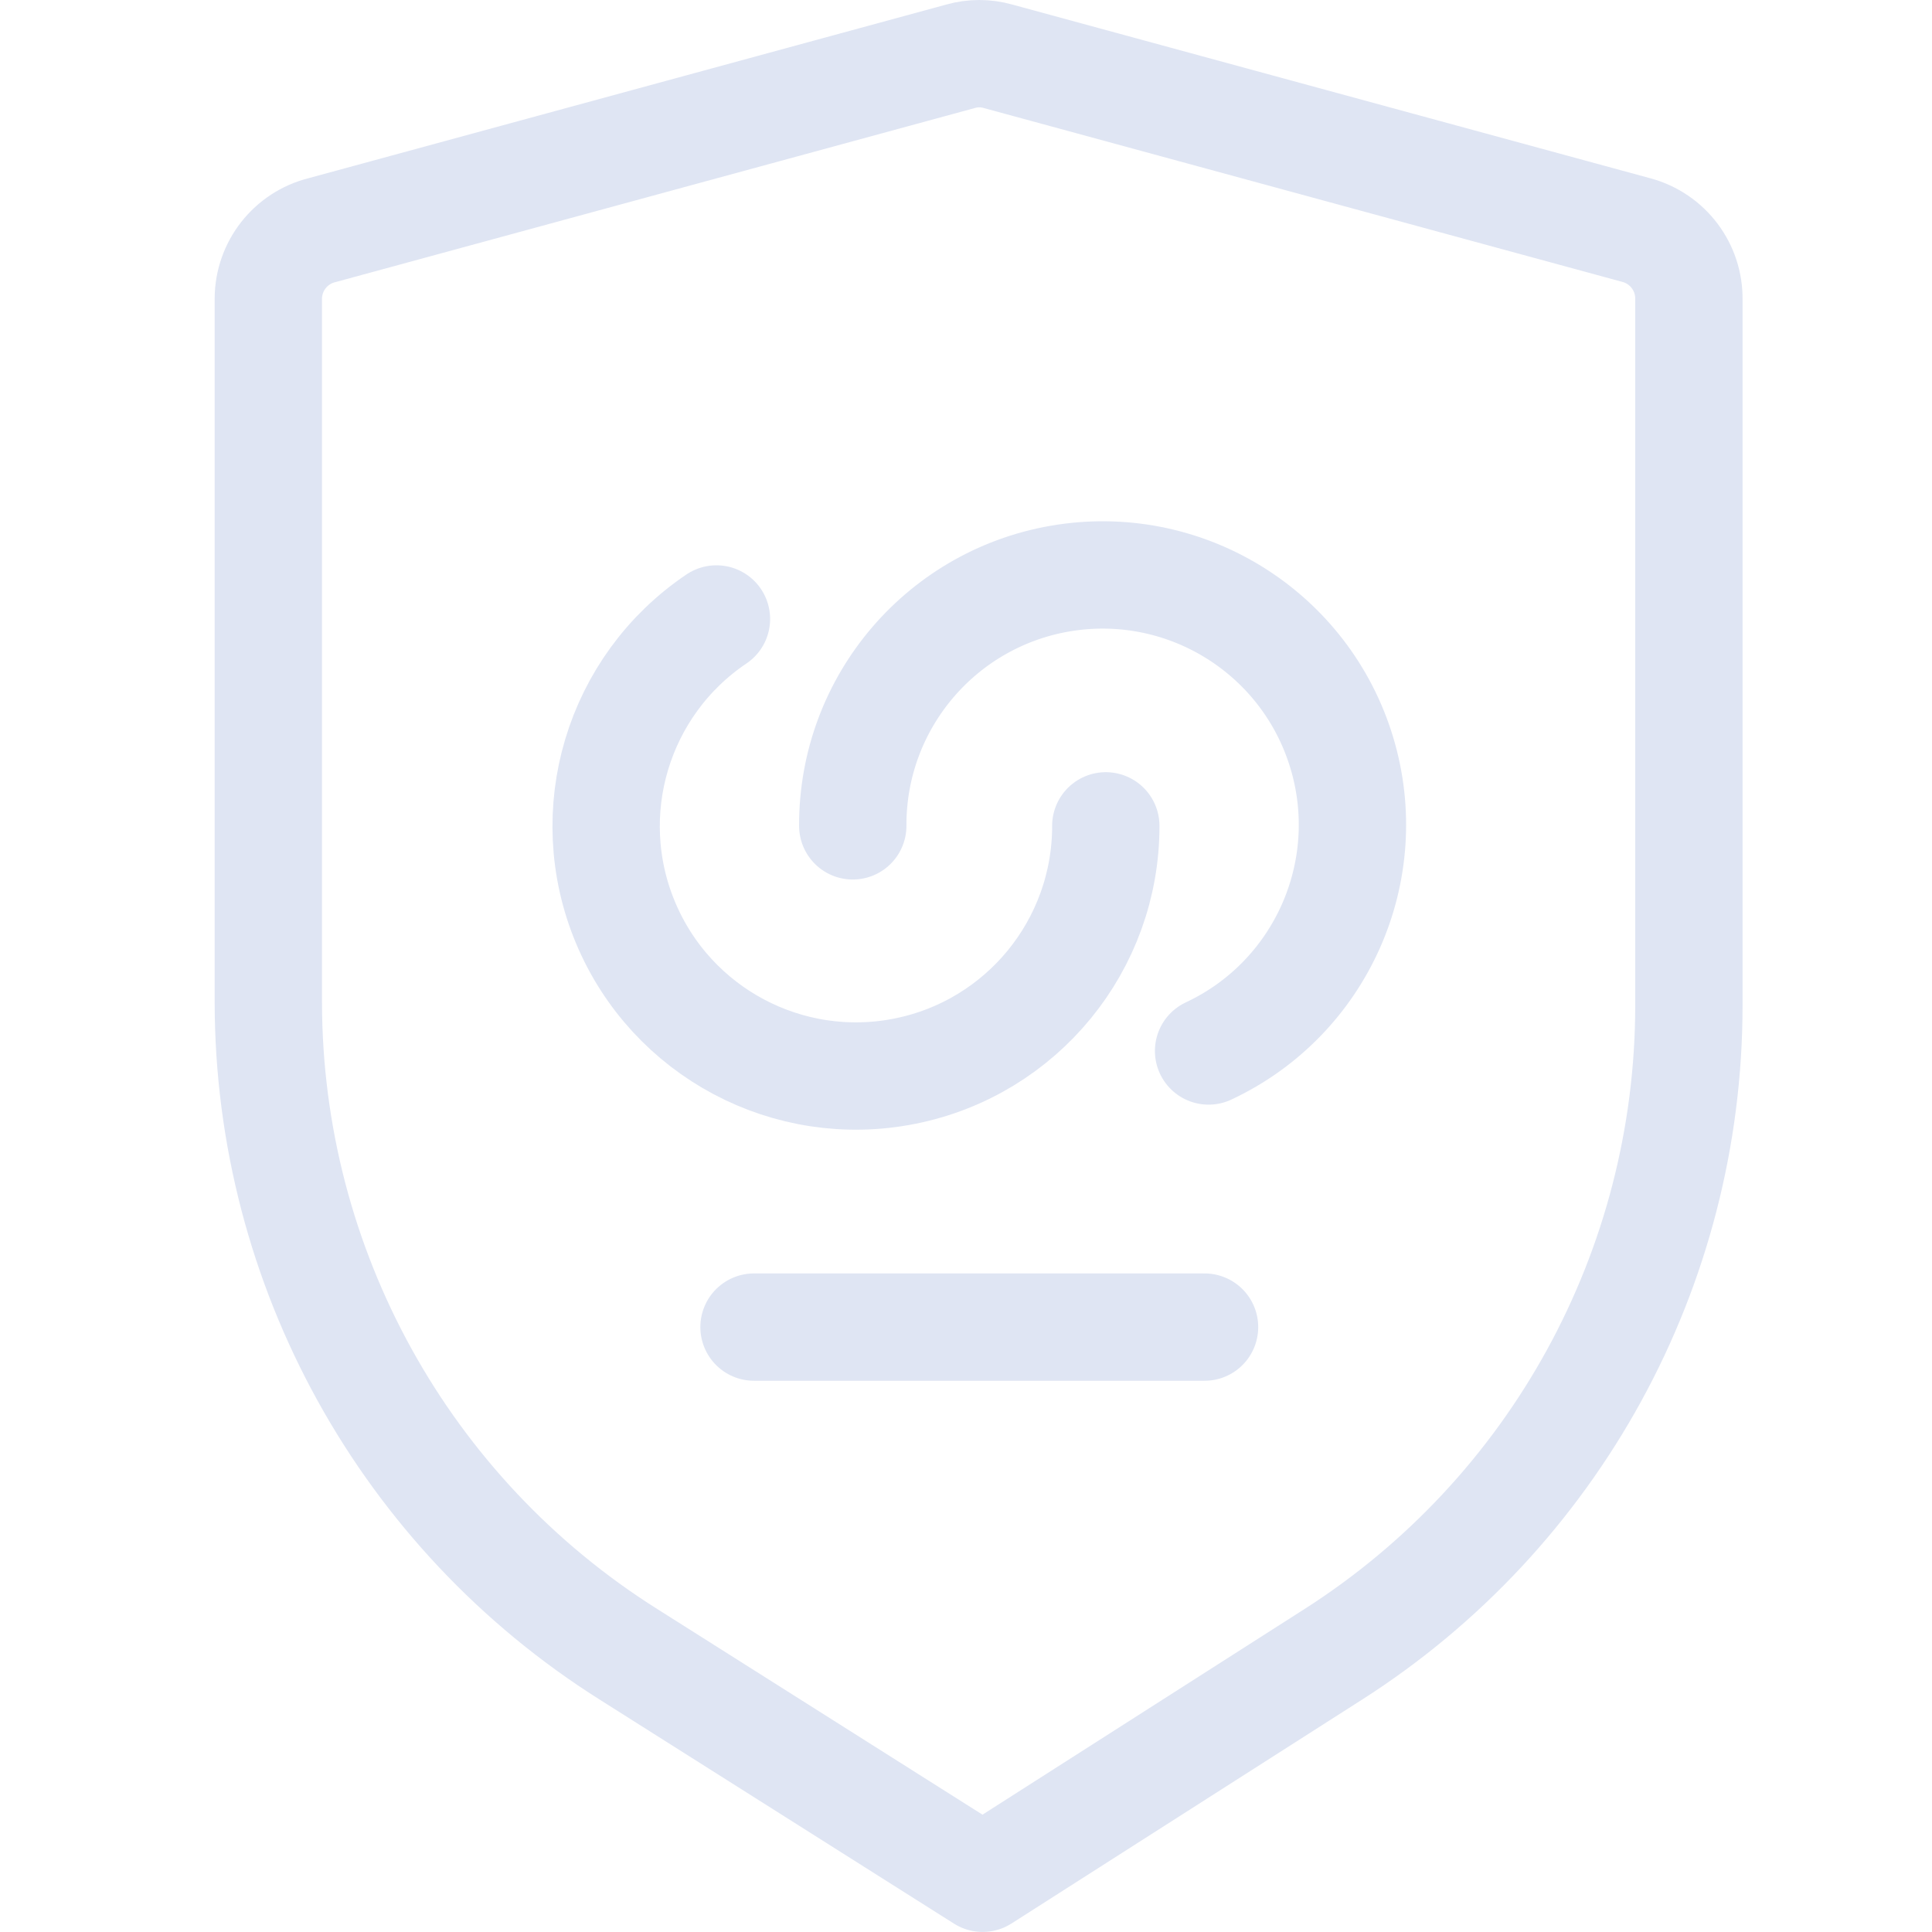 <?xml version="1.0" encoding="UTF-8"?>
<svg width="72px" height="72px" viewBox="0 0 72 72" version="1.1" xmlns="http://www.w3.org/2000/svg" xmlns:xlink="http://www.w3.org/1999/xlink">
    <title>安全可信</title>
    <g id="安全可信" stroke="none" stroke-width="1" fill="none" fill-rule="evenodd" stroke-linecap="round" stroke-linejoin="round">
        <g transform="translate(10, 2)" id="路径" stroke="#DFE5F3" stroke-width="4">
            <path d="M21.78,28.777 C21.76,24.154 25.136,20.216 29.708,19.53 C34.281,18.844 38.664,21.617 40.002,26.043 C41.34,30.469 39.227,35.206 35.04,37.167"></path>
            <path d="M31.21,28.777 C31.216,33.216 28.087,37.042 23.735,37.917 C19.383,38.792 15.019,36.473 13.309,32.377 C11.598,28.281 13.018,23.547 16.7,21.067"></path>
            <line x1="18.1" y1="47.457" x2="34.89" y2="47.457"></line>
            <path d="M27.19,0.097 C26.736,-0.032 26.254,-0.032 25.8,0.097 L2,6.577 C0.829,6.87 0.005,7.92 -3.55271368e-15,9.127 L-3.55271368e-15,35.367 C0.013,45.232 5.083,54.401 13.43,59.657 L26.62,67.997 L39.68,59.657 C47.938,54.389 52.937,45.272 52.94,35.477 L52.94,9.167 C52.959,7.96 52.156,6.893 50.99,6.577 L27.19,0.097 Z"></path>
        </g>
    </g>
</svg>